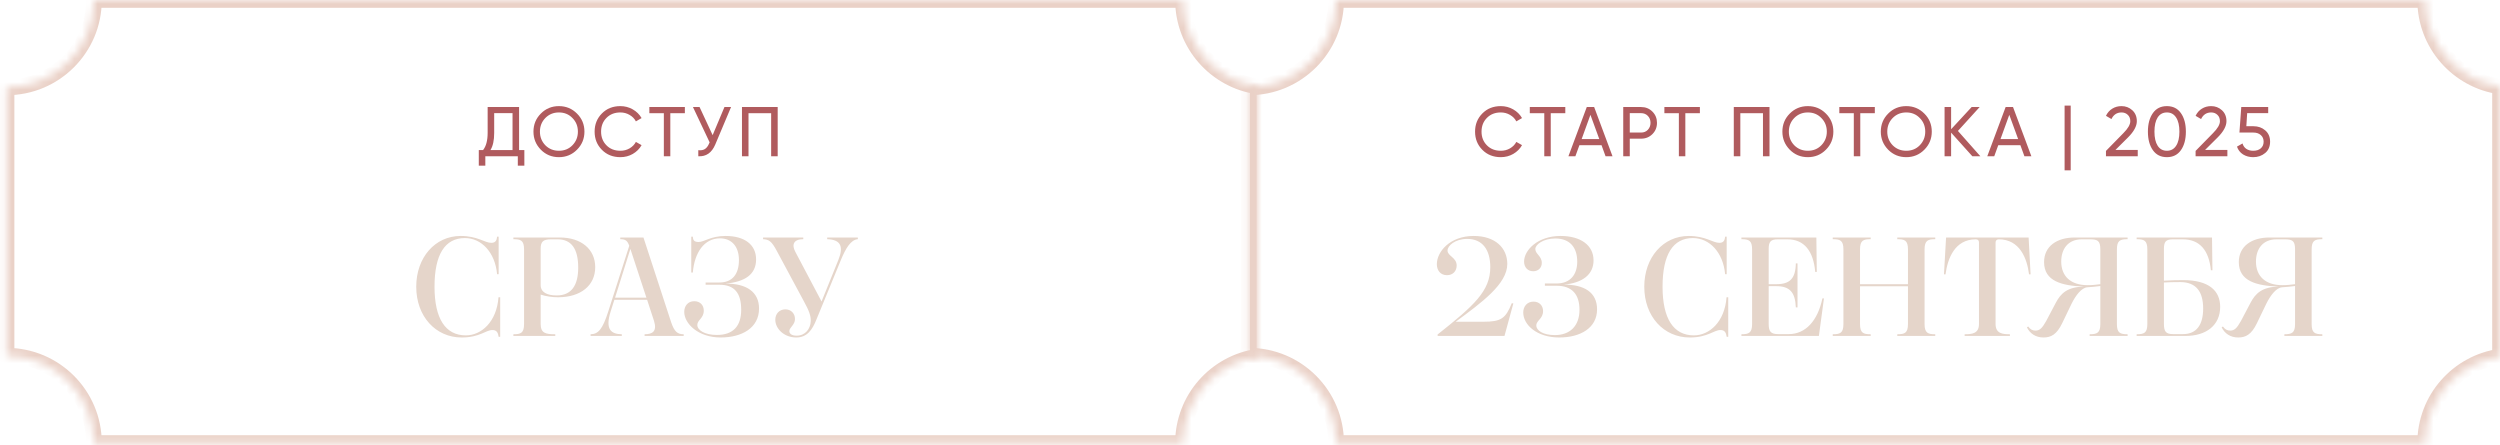 <?xml version="1.0" encoding="UTF-8"?> <svg xmlns="http://www.w3.org/2000/svg" width="320" height="57" viewBox="0 0 320 57" fill="none"><mask id="path-1-inside-1_2001_104" fill="white"><path d="M171.028 0.005C171.028 6.181 166.021 11.188 159.845 11.188C159.843 11.188 159.841 11.188 159.84 11.188V45.527C159.841 45.527 159.843 45.527 159.845 45.527C166.021 45.528 171.027 50.533 171.028 56.709H310.422C310.423 51.079 314.585 46.422 320 45.644V11.071C314.584 10.292 310.422 5.636 310.422 0.005C310.422 0.003 310.422 0.002 310.422 0H171.028C171.028 0.002 171.028 0.003 171.028 0.005Z"></path></mask><path d="M171.028 0.005H172.028V0.005L171.028 0.005ZM159.845 11.188L159.845 12.188H159.845V11.188ZM159.84 11.188H158.84V10.187L159.84 10.188L159.84 11.188ZM159.84 45.527L159.84 46.527L158.84 46.528V45.527H159.84ZM159.845 45.527V44.527H159.845L159.845 45.527ZM171.028 56.709V57.709H170.029L170.028 56.709L171.028 56.709ZM310.422 56.709L311.422 56.709L311.422 57.709H310.422V56.709ZM320 45.644H321V46.51L320.142 46.633L320 45.644ZM320 11.071L320.142 10.082L321 10.205V11.071H320ZM310.422 0.005L309.422 0.005V0.005H310.422ZM310.422 0V-1H311.422L311.422 0L310.422 0ZM171.028 0L170.028 0L170.028 -1H171.028V0ZM171.028 0.005L172.028 0.005C172.028 6.734 166.574 12.188 159.845 12.188L159.845 11.188L159.845 10.188C165.469 10.188 170.028 5.629 170.028 0.005L171.028 0.005ZM159.845 11.188V12.188C159.818 12.188 159.793 12.187 159.771 12.186C159.749 12.184 159.728 12.182 159.711 12.18C159.676 12.175 159.647 12.169 159.626 12.164C159.606 12.16 159.589 12.155 159.58 12.153C159.575 12.152 159.571 12.15 159.569 12.15C159.567 12.149 159.566 12.149 159.566 12.149C159.566 12.149 159.565 12.149 159.565 12.149C159.565 12.149 159.565 12.149 159.565 12.149C159.564 12.149 159.566 12.149 159.568 12.15C159.57 12.15 159.574 12.151 159.579 12.153C159.587 12.155 159.603 12.159 159.623 12.164C159.644 12.168 159.672 12.174 159.707 12.179C159.724 12.181 159.744 12.183 159.766 12.185C159.788 12.186 159.813 12.188 159.839 12.188L159.84 11.188L159.84 10.188C159.867 10.188 159.892 10.189 159.914 10.19C159.936 10.192 159.956 10.194 159.974 10.197C160.009 10.201 160.038 10.207 160.059 10.212C160.079 10.216 160.096 10.22 160.105 10.223C160.11 10.224 160.114 10.226 160.116 10.226C160.117 10.226 160.118 10.227 160.119 10.227C160.119 10.227 160.119 10.227 160.12 10.227C160.12 10.227 160.12 10.227 160.12 10.227C160.12 10.227 160.119 10.227 160.117 10.226C160.114 10.226 160.111 10.225 160.106 10.223C160.097 10.221 160.081 10.217 160.061 10.212C160.041 10.208 160.012 10.202 159.978 10.197C159.96 10.195 159.94 10.193 159.918 10.191C159.896 10.19 159.872 10.188 159.845 10.188V11.188ZM159.84 11.188H160.84V45.527H159.84H158.84V11.188H159.84ZM159.84 45.527L159.839 44.527C159.841 44.527 159.844 44.527 159.845 44.527V45.527V46.527C159.843 46.527 159.842 46.527 159.84 46.527L159.84 45.527ZM159.845 45.527L159.845 44.527C166.573 44.528 172.027 49.981 172.028 56.709L171.028 56.709L170.028 56.709C170.027 51.086 165.468 46.528 159.845 46.527L159.845 45.527ZM171.028 56.709V55.709H310.422V56.709V57.709H171.028V56.709ZM310.422 56.709L309.422 56.709C309.423 50.574 313.958 45.502 319.858 44.654L320 45.644L320.142 46.633C315.212 47.343 311.423 51.583 311.422 56.709L310.422 56.709ZM320 45.644H319V11.071H320H321V45.644H320ZM320 11.071L319.858 12.061C313.957 11.212 309.422 6.141 309.422 0.005L310.422 0.005L311.422 0.005C311.422 5.131 315.212 9.372 320.142 10.082L320 11.071ZM310.422 0.005H309.422C309.422 0.004 309.422 0.001 309.422 -0L310.422 0L311.422 0C311.422 0.002 311.422 0.003 311.422 0.005H310.422ZM310.422 0V1H171.028V0V-1H310.422V0ZM171.028 0L172.028 -0C172.028 0.001 172.028 0.004 172.028 0.005H171.028H170.028C170.028 0.003 170.028 0.002 170.028 0L171.028 0Z" fill="#EAD1C7" mask="url(#path-1-inside-1_2001_104)"></path><path d="M186.328 41.182H189.874C192.124 41.182 192.718 40.786 193.51 38.806L193.708 38.842L192.574 43H184.024L184.006 42.82C188.704 39.094 190.756 37.24 190.756 34.198C190.756 31.984 189.766 30.58 187.804 30.58C186.256 30.58 185.284 31.444 185.284 32.074C185.284 32.776 186.454 32.956 186.454 33.982C186.454 34.684 185.986 35.224 185.212 35.224C184.366 35.224 183.916 34.594 183.916 33.82C183.916 32.218 185.59 30.202 188.632 30.202C191.386 30.202 192.934 31.732 192.934 33.784C192.934 36.358 189.64 38.734 186.328 41.182ZM197.746 36.286H199.24C201.04 36.286 201.886 35.098 201.886 33.496C201.886 31.696 200.968 30.526 199.078 30.526C197.548 30.526 196.522 31.3 196.522 31.876C196.522 32.524 197.35 32.758 197.35 33.658C197.35 34.27 196.9 34.72 196.252 34.72C195.55 34.72 195.082 34.216 195.082 33.478C195.082 32.02 196.828 30.202 199.744 30.202C202.3 30.202 203.974 31.372 203.974 33.334C203.974 35.116 202.588 36.232 200.14 36.43C202.786 36.412 204.424 37.42 204.424 39.598C204.424 41.974 202.3 43.198 199.582 43.198C196.72 43.198 194.974 41.578 194.974 39.994C194.974 39.22 195.478 38.608 196.288 38.608C197.026 38.608 197.512 39.112 197.512 39.814C197.512 40.822 196.648 41.002 196.648 41.668C196.648 42.28 197.476 42.892 199.024 42.892C200.932 42.892 202.174 41.74 202.174 39.652C202.174 37.69 201.22 36.574 199.24 36.574H197.746V36.286ZM216.695 30.472C214.139 30.472 212.807 32.578 212.807 36.7C212.807 40.768 214.193 42.928 216.821 42.928C218.783 42.928 220.763 41.218 220.997 38.05H221.213V43.108H221.015C220.943 42.586 220.763 42.244 220.223 42.244C219.359 42.244 218.603 43.198 216.281 43.198C212.969 43.198 210.467 40.516 210.467 36.7C210.467 32.956 212.879 30.202 216.155 30.202C218.315 30.202 219.233 31.084 220.079 31.084C220.637 31.084 220.781 30.724 220.817 30.292H221.015V35.098H220.817C220.565 32.308 218.819 30.472 216.695 30.472ZM222.9 43V42.784C223.854 42.784 224.268 42.604 224.268 41.47V31.93C224.268 30.796 223.872 30.616 222.9 30.616V30.4H232.494L232.548 34.81H232.35C232.116 32.146 230.946 30.634 228.804 30.634H227.562C226.662 30.634 226.392 30.922 226.392 31.858V36.376H227.364C229.092 36.376 229.83 35.674 229.866 33.712H230.082V39.346H229.866C229.794 37.402 229.074 36.628 227.364 36.628H226.392V41.47C226.392 42.46 226.68 42.766 227.616 42.766H228.966C231.126 42.766 232.674 41.038 233.268 38.194H233.466L232.818 43H222.9ZM234.59 43V42.784C235.526 42.784 235.958 42.64 235.958 41.47V31.93C235.958 30.76 235.526 30.616 234.59 30.616V30.4H239.45V30.616C238.514 30.616 238.082 30.76 238.082 31.93V36.376H244.22V31.93C244.22 30.76 243.788 30.616 242.852 30.616V30.4H247.712V30.616C246.794 30.616 246.344 30.76 246.344 31.93V41.47C246.344 42.64 246.794 42.784 247.712 42.784V43H242.852V42.784C243.788 42.784 244.22 42.64 244.22 41.47V36.646H238.082V41.47C238.082 42.64 238.514 42.784 239.45 42.784V43H234.59ZM251.473 43V42.784C252.391 42.784 253.309 42.712 253.309 41.47V31.048C253.309 30.778 253.183 30.634 252.895 30.634C250.213 30.634 249.295 33.082 249.025 35.116H248.827L249.097 30.4H259.663L259.915 35.116H259.717C259.465 33.082 258.529 30.634 255.847 30.634C255.595 30.634 255.433 30.778 255.433 31.048V41.47C255.433 42.712 256.351 42.784 257.269 42.784V43H251.473ZM268.841 41.488V36.61C268.193 36.7 267.887 36.718 267.185 36.772C266.429 36.826 265.691 37.816 265.169 38.86L263.963 41.362C263.261 42.838 262.505 43.198 261.569 43.198C260.561 43.198 259.841 42.694 259.445 41.902L259.607 41.794C259.895 42.19 260.183 42.316 260.543 42.316C261.065 42.316 261.389 42.028 261.911 41.092L263.135 38.77C263.783 37.528 264.629 36.736 266.735 36.682C263.909 36.574 261.641 35.998 261.641 33.55C261.641 31.534 263.261 30.4 265.565 30.4H272.333V30.616C271.361 30.616 270.965 30.796 270.965 31.93V41.488C270.965 42.604 271.361 42.784 272.333 42.784V43H267.473V42.784C268.427 42.784 268.841 42.604 268.841 41.488ZM263.837 33.478C263.837 35.35 265.043 36.502 267.221 36.502C267.851 36.502 268.247 36.448 268.841 36.376V31.894C268.841 30.778 268.445 30.634 267.509 30.634H266.465C264.701 30.634 263.837 31.876 263.837 33.478ZM279.448 35.854C282.724 35.854 284.182 37.204 284.182 39.274C284.182 41.65 282.382 43 279.754 43H273.49V42.784C274.462 42.784 274.858 42.604 274.858 41.47V31.93C274.858 30.796 274.462 30.616 273.49 30.616V30.4H283.138L283.192 34.594H282.994C282.742 32.02 281.554 30.634 279.394 30.634H278.152C277.252 30.634 276.982 30.904 276.982 31.858V35.926C277.864 35.872 278.728 35.854 279.448 35.854ZM282.004 39.49C282.004 37.348 281.122 36.124 279.106 36.106C278.35 36.106 277.504 36.124 276.982 36.16V41.47C276.982 42.478 277.27 42.766 278.17 42.766H279.43C281.122 42.766 282.004 41.614 282.004 39.49ZM293.767 41.488V36.61C293.119 36.7 292.813 36.718 292.111 36.772C291.355 36.826 290.617 37.816 290.095 38.86L288.889 41.362C288.187 42.838 287.431 43.198 286.495 43.198C285.487 43.198 284.767 42.694 284.371 41.902L284.533 41.794C284.821 42.19 285.109 42.316 285.469 42.316C285.991 42.316 286.315 42.028 286.837 41.092L288.061 38.77C288.709 37.528 289.555 36.736 291.661 36.682C288.835 36.574 286.567 35.998 286.567 33.55C286.567 31.534 288.187 30.4 290.491 30.4H297.259V30.616C296.287 30.616 295.891 30.796 295.891 31.93V41.488C295.891 42.604 296.287 42.784 297.259 42.784V43H292.399V42.784C293.353 42.784 293.767 42.604 293.767 41.488ZM288.763 33.478C288.763 35.35 289.969 36.502 292.147 36.502C292.777 36.502 293.173 36.448 293.767 36.376V31.894C293.767 30.778 293.371 30.634 292.435 30.634H291.391C289.627 30.634 288.763 31.876 288.763 33.478Z" fill="#E5D5CA"></path><path d="M192.102 20.117C191.142 20.117 190.353 19.802 189.735 19.172C189.117 18.548 188.808 17.774 188.808 16.85C188.808 15.926 189.117 15.152 189.735 14.528C190.353 13.898 191.142 13.583 192.102 13.583C192.672 13.583 193.2 13.721 193.686 13.997C194.172 14.273 194.55 14.645 194.82 15.113L194.091 15.536C193.911 15.188 193.641 14.912 193.281 14.708C192.927 14.498 192.534 14.393 192.102 14.393C191.37 14.393 190.776 14.627 190.32 15.095C189.864 15.557 189.636 16.142 189.636 16.85C189.636 17.552 189.864 18.134 190.32 18.596C190.776 19.064 191.37 19.298 192.102 19.298C192.534 19.298 192.927 19.196 193.281 18.992C193.641 18.782 193.911 18.506 194.091 18.164L194.82 18.578C194.556 19.046 194.181 19.421 193.695 19.703C193.215 19.979 192.684 20.117 192.102 20.117ZM195.814 13.7H200.359V14.492H198.496V20H197.668V14.492H195.814V13.7ZM206.401 20H205.51L204.997 18.587H202.162L201.649 20H200.758L203.107 13.7H204.052L206.401 20ZM203.575 14.699L202.45 17.804H204.709L203.575 14.699ZM207.774 13.7H210.06C210.636 13.7 211.119 13.895 211.509 14.285C211.899 14.675 212.094 15.155 212.094 15.725C212.094 16.295 211.899 16.775 211.509 17.165C211.119 17.555 210.636 17.75 210.06 17.75H208.611V20H207.774V13.7ZM208.611 16.967H210.06C210.414 16.967 210.702 16.85 210.924 16.616C211.152 16.37 211.266 16.073 211.266 15.725C211.266 15.365 211.152 15.068 210.924 14.834C210.696 14.6 210.408 14.483 210.06 14.483H208.611V16.967ZM213.041 13.7H217.586V14.492H215.723V20H214.895V14.492H213.041V13.7ZM221.925 13.7H226.497V20H225.66V14.492H222.762V20H221.925V13.7ZM228.145 16.85C228.145 15.938 228.46 15.167 229.09 14.537C229.72 13.901 230.491 13.583 231.403 13.583C232.315 13.583 233.086 13.901 233.716 14.537C234.352 15.167 234.67 15.938 234.67 16.85C234.67 17.756 234.352 18.527 233.716 19.163C233.086 19.799 232.315 20.117 231.403 20.117C230.491 20.117 229.72 19.799 229.09 19.163C228.46 18.521 228.145 17.75 228.145 16.85ZM233.833 16.85C233.833 16.154 233.599 15.572 233.131 15.104C232.675 14.63 232.099 14.393 231.403 14.393C230.713 14.393 230.134 14.63 229.666 15.104C229.204 15.578 228.973 16.16 228.973 16.85C228.973 17.534 229.204 18.116 229.666 18.596C230.134 19.064 230.713 19.298 231.403 19.298C232.099 19.298 232.675 19.064 233.131 18.596C233.599 18.116 233.833 17.534 233.833 16.85ZM235.433 13.7H239.978V14.492H238.115V20H237.287V14.492H235.433V13.7ZM240.743 16.85C240.743 15.938 241.058 15.167 241.688 14.537C242.318 13.901 243.089 13.583 244.001 13.583C244.913 13.583 245.684 13.901 246.314 14.537C246.95 15.167 247.268 15.938 247.268 16.85C247.268 17.756 246.95 18.527 246.314 19.163C245.684 19.799 244.913 20.117 244.001 20.117C243.089 20.117 242.318 19.799 241.688 19.163C241.058 18.521 240.743 17.75 240.743 16.85ZM246.431 16.85C246.431 16.154 246.197 15.572 245.729 15.104C245.273 14.63 244.697 14.393 244.001 14.393C243.311 14.393 242.732 14.63 242.264 15.104C241.802 15.578 241.571 16.16 241.571 16.85C241.571 17.534 241.802 18.116 242.264 18.596C242.732 19.064 243.311 19.298 244.001 19.298C244.697 19.298 245.273 19.064 245.729 18.596C246.197 18.116 246.431 17.534 246.431 16.85ZM250.615 16.76L253.486 20H252.46L249.742 16.976V20H248.905V13.7H249.742V16.544L252.37 13.7H253.396L250.615 16.76ZM260.015 20H259.124L258.611 18.587H255.776L255.263 20H254.372L256.721 13.7H257.666L260.015 20ZM257.189 14.699L256.064 17.804H258.323L257.189 14.699ZM265.051 21.8H264.268V13.52H265.051V21.8ZM273.631 20H269.563V19.316L271.786 17.048C272.38 16.454 272.677 15.944 272.677 15.518C272.677 15.17 272.569 14.897 272.353 14.699C272.143 14.495 271.879 14.393 271.561 14.393C270.967 14.393 270.535 14.675 270.265 15.239L269.563 14.825C269.755 14.423 270.025 14.117 270.373 13.907C270.721 13.691 271.114 13.583 271.552 13.583C272.086 13.583 272.545 13.757 272.929 14.105C273.319 14.459 273.514 14.927 273.514 15.509C273.514 16.145 273.139 16.838 272.389 17.588L270.778 19.19H273.631V20ZM279.153 19.226C278.733 19.82 278.136 20.117 277.362 20.117C276.588 20.117 275.991 19.82 275.571 19.226C275.145 18.626 274.932 17.834 274.932 16.85C274.932 15.866 275.145 15.074 275.571 14.474C275.991 13.88 276.588 13.583 277.362 13.583C278.136 13.583 278.733 13.88 279.153 14.474C279.579 15.074 279.792 15.866 279.792 16.85C279.792 17.834 279.579 18.626 279.153 19.226ZM275.769 16.85C275.769 17.63 275.907 18.233 276.183 18.659C276.459 19.085 276.852 19.298 277.362 19.298C277.872 19.298 278.265 19.085 278.541 18.659C278.823 18.233 278.964 17.63 278.964 16.85C278.964 16.07 278.823 15.467 278.541 15.041C278.265 14.609 277.872 14.393 277.362 14.393C276.852 14.393 276.459 14.606 276.183 15.032C275.907 15.458 275.769 16.064 275.769 16.85ZM285.104 20H281.036V19.316L283.259 17.048C283.853 16.454 284.15 15.944 284.15 15.518C284.15 15.17 284.042 14.897 283.826 14.699C283.616 14.495 283.352 14.393 283.034 14.393C282.44 14.393 282.008 14.675 281.738 15.239L281.036 14.825C281.228 14.423 281.498 14.117 281.846 13.907C282.194 13.691 282.587 13.583 283.025 13.583C283.559 13.583 284.018 13.757 284.402 14.105C284.792 14.459 284.987 14.927 284.987 15.509C284.987 16.145 284.612 16.838 283.862 17.588L282.251 19.19H285.104V20ZM287.53 16.157H288.448C289.042 16.157 289.543 16.334 289.951 16.688C290.365 17.042 290.572 17.525 290.572 18.137C290.572 18.755 290.362 19.238 289.942 19.586C289.516 19.94 289.006 20.117 288.412 20.117C287.92 20.117 287.485 20 287.107 19.766C286.735 19.526 286.477 19.193 286.333 18.767L287.044 18.362C287.128 18.662 287.29 18.893 287.53 19.055C287.77 19.217 288.064 19.298 288.412 19.298C288.814 19.298 289.135 19.196 289.375 18.992C289.621 18.782 289.744 18.497 289.744 18.137C289.744 17.777 289.621 17.492 289.375 17.282C289.135 17.072 288.82 16.967 288.43 16.967H286.648L286.882 13.7H290.329V14.483H287.638L287.53 16.157Z" fill="#B05B5E"></path><mask id="path-5-inside-2_2001_104" fill="white"><path d="M12.028 0.005C12.028 6.181 7.021 11.188 0.845 11.188C0.843 11.188 0.841 11.188 0.84 11.188V45.527C0.841 45.527 0.843 45.527 0.845 45.527C7.021 45.528 12.027 50.533 12.028 56.709H151.422C151.423 51.079 155.585 46.422 161 45.644V11.071C155.584 10.292 151.422 5.636 151.422 0.005C151.422 0.003 151.422 0.002 151.422 0H12.028C12.028 0.002 12.028 0.003 12.028 0.005Z"></path></mask><path d="M12.028 0.005H13.028V0.005L12.028 0.005ZM0.845 11.188L0.845 12.188H0.845V11.188ZM0.84 11.188H-0.16V10.187L0.84 10.188L0.84 11.188ZM0.84 45.527L0.84 46.527L-0.16 46.528V45.527H0.84ZM0.845 45.527V44.527H0.845L0.845 45.527ZM12.028 56.709V57.709H11.028L11.028 56.709L12.028 56.709ZM151.422 56.709L152.422 56.709L152.422 57.709H151.422V56.709ZM161 45.644H162V46.51L161.142 46.633L161 45.644ZM161 11.071L161.142 10.082L162 10.205V11.071H161ZM151.422 0.005L150.422 0.005V0.005H151.422ZM151.422 0V-1H152.422L152.422 0L151.422 0ZM12.028 0L11.028 0L11.028 -1H12.028V0ZM12.028 0.005L13.028 0.005C13.028 6.734 7.574 12.188 0.845 12.188L0.845 11.188L0.845 10.188C6.469 10.188 11.028 5.629 11.028 0.005L12.028 0.005ZM0.845 11.188V12.188C0.818 12.188 0.793 12.187 0.771 12.186C0.749 12.184 0.728 12.182 0.711 12.18C0.676 12.175 0.647 12.169 0.626 12.164C0.606 12.16 0.589 12.155 0.58 12.153C0.575 12.152 0.571 12.15 0.569 12.15C0.567 12.149 0.566 12.149 0.566 12.149C0.566 12.149 0.565 12.149 0.565 12.149C0.565 12.149 0.565 12.149 0.565 12.149C0.564 12.149 0.566 12.149 0.568 12.15C0.57 12.15 0.574 12.151 0.579 12.153C0.587 12.155 0.603 12.159 0.623 12.164C0.644 12.168 0.672 12.174 0.707 12.179C0.724 12.181 0.744 12.183 0.766 12.185C0.788 12.186 0.813 12.188 0.839 12.188L0.84 11.188L0.84 10.188C0.867 10.188 0.892 10.189 0.914 10.19C0.936 10.192 0.956 10.194 0.974 10.197C1.009 10.201 1.038 10.207 1.059 10.212C1.079 10.216 1.095 10.22 1.105 10.223C1.11 10.224 1.114 10.226 1.116 10.226C1.117 10.226 1.118 10.227 1.119 10.227C1.119 10.227 1.119 10.227 1.12 10.227C1.12 10.227 1.12 10.227 1.12 10.227C1.12 10.227 1.119 10.227 1.117 10.226C1.114 10.226 1.111 10.225 1.106 10.223C1.097 10.221 1.081 10.217 1.061 10.212C1.041 10.208 1.012 10.202 0.978 10.197C0.96 10.195 0.94 10.193 0.918 10.191C0.896 10.19 0.872 10.188 0.845 10.188V11.188ZM0.84 11.188H1.84V45.527H0.84H-0.16V11.188H0.84ZM0.84 45.527L0.839 44.527C0.841 44.527 0.844 44.527 0.845 44.527V45.527V46.527C0.843 46.527 0.842 46.527 0.84 46.527L0.84 45.527ZM0.845 45.527L0.845 44.527C7.573 44.528 13.027 49.981 13.028 56.709L12.028 56.709L11.028 56.709C11.027 51.086 6.468 46.528 0.845 46.527L0.845 45.527ZM12.028 56.709V55.709H151.422V56.709V57.709H12.028V56.709ZM151.422 56.709L150.422 56.709C150.423 50.574 154.958 45.502 160.858 44.654L161 45.644L161.142 46.633C156.212 47.343 152.423 51.583 152.422 56.709L151.422 56.709ZM161 45.644H160V11.071H161H162V45.644H161ZM161 11.071L160.858 12.061C154.957 11.212 150.422 6.141 150.422 0.005L151.422 0.005L152.422 0.005C152.422 5.131 156.212 9.372 161.142 10.082L161 11.071ZM151.422 0.005H150.422C150.422 0.004 150.422 0.001 150.422 -0L151.422 0L152.422 0C152.422 0.002 152.422 0.003 152.422 0.005H151.422ZM151.422 0V1H12.028V0V-1H151.422V0ZM12.028 0L13.028 -0C13.028 0.001 13.028 0.004 13.028 0.005H12.028H11.028C11.028 0.003 11.028 0.002 11.028 0L12.028 0Z" fill="#EAD1C7" mask="url(#path-5-inside-2_2001_104)"></path><path d="M59.506 30.472C56.95 30.472 55.618 32.578 55.618 36.7C55.618 40.768 57.004 42.928 59.632 42.928C61.594 42.928 63.574 41.218 63.808 38.05H64.024V43.108H63.826C63.754 42.586 63.574 42.244 63.034 42.244C62.17 42.244 61.414 43.198 59.092 43.198C55.78 43.198 53.278 40.516 53.278 36.7C53.278 32.956 55.69 30.202 58.966 30.202C61.126 30.202 62.044 31.084 62.89 31.084C63.448 31.084 63.592 30.724 63.628 30.292H63.826V35.098H63.628C63.376 32.308 61.63 30.472 59.506 30.472ZM65.712 43V42.784C66.648 42.784 67.08 42.64 67.08 41.47V31.93C67.08 30.76 66.648 30.616 65.712 30.616V30.4H71.652C74.388 30.4 76.188 31.894 76.188 34.198C76.188 36.556 74.316 38.05 71.436 38.05C70.734 38.05 69.888 37.942 69.204 37.708V41.452C69.204 42.64 69.816 42.784 71.076 42.784V43H65.712ZM69.204 36.484C69.204 37.42 70.032 37.816 71.256 37.816C73.128 37.816 74.01 36.556 74.01 34.252C74.01 31.804 73.11 30.634 71.382 30.634H70.536C69.528 30.634 69.204 30.922 69.204 31.84V36.484ZM82.507 43V42.784C83.533 42.784 84.127 42.406 83.713 41.074L82.831 38.374H78.637L78.169 39.85C77.431 42.154 78.205 42.766 79.591 42.784V43H75.595V42.784C76.567 42.766 77.125 42.172 77.863 39.85L80.545 31.462C80.311 30.814 80.077 30.616 79.393 30.616V30.4H82.363L85.909 41.254C86.323 42.46 86.719 42.784 87.511 42.784V43H82.507ZM78.727 38.104H82.741L80.689 31.858L78.727 38.104ZM92.874 30.202C95.286 30.202 96.78 31.3 96.78 33.208C96.78 35.134 95.34 36.088 92.838 36.304C95.538 36.268 97.158 37.366 97.158 39.49C97.158 41.974 94.962 43.198 92.244 43.198C89.364 43.198 87.582 41.416 87.582 39.922C87.582 39.166 88.05 38.554 88.86 38.554C89.616 38.554 90.084 39.058 90.084 39.76C90.084 40.75 89.256 40.948 89.256 41.596C89.256 42.244 90.174 42.874 91.758 42.874C93.864 42.874 94.872 41.722 94.872 39.652C94.872 37.564 94.062 36.448 92.082 36.448H90.318V36.16H92.082C93.738 36.16 94.584 35.098 94.584 33.28C94.584 31.57 93.666 30.508 92.154 30.508C90.138 30.508 88.896 32.326 88.68 34.882H88.482V30.292H88.68C88.698 30.724 88.842 30.976 89.418 30.976C90.138 30.976 90.984 30.202 92.874 30.202ZM99.436 32.128C98.752 30.832 98.392 30.652 97.672 30.616V30.4H102.82V30.616C101.596 30.616 101.308 31.3 101.794 32.218L105.16 38.59L107.302 33.298C108.004 31.552 107.626 30.67 105.88 30.616V30.4H109.804V30.616C108.904 30.688 108.256 31.768 107.626 33.298L104.512 40.876C103.99 42.19 103.324 43.198 101.92 43.198C100.354 43.198 99.238 42.064 99.238 40.93C99.238 40.174 99.742 39.598 100.534 39.598C101.254 39.598 101.758 40.12 101.758 40.84C101.758 41.578 101.038 41.92 101.038 42.37C101.038 42.712 101.326 42.964 101.974 42.964C103.09 42.964 103.738 42.082 103.774 41.11C103.81 40.462 103.558 39.76 102.91 38.59L99.436 32.128Z" fill="#E5D5CA"></path><path d="M66.442 13.7V19.208H67.117V21.206H66.28V20H62.122V21.206H61.285V19.208H61.834C62.224 18.716 62.419 17.978 62.419 16.994V13.7H66.442ZM62.779 19.208H65.605V14.483H63.256V17.012C63.256 17.96 63.097 18.692 62.779 19.208ZM68.283 16.85C68.283 15.938 68.598 15.167 69.228 14.537C69.858 13.901 70.629 13.583 71.541 13.583C72.453 13.583 73.224 13.901 73.854 14.537C74.49 15.167 74.808 15.938 74.808 16.85C74.808 17.756 74.49 18.527 73.854 19.163C73.224 19.799 72.453 20.117 71.541 20.117C70.629 20.117 69.858 19.799 69.228 19.163C68.598 18.521 68.283 17.75 68.283 16.85ZM73.971 16.85C73.971 16.154 73.737 15.572 73.269 15.104C72.813 14.63 72.237 14.393 71.541 14.393C70.851 14.393 70.272 14.63 69.804 15.104C69.342 15.578 69.111 16.16 69.111 16.85C69.111 17.534 69.342 18.116 69.804 18.596C70.272 19.064 70.851 19.298 71.541 19.298C72.237 19.298 72.813 19.064 73.269 18.596C73.737 18.116 73.971 17.534 73.971 16.85ZM79.405 20.117C78.445 20.117 77.656 19.802 77.038 19.172C76.42 18.548 76.111 17.774 76.111 16.85C76.111 15.926 76.42 15.152 77.038 14.528C77.656 13.898 78.445 13.583 79.405 13.583C79.975 13.583 80.503 13.721 80.989 13.997C81.475 14.273 81.853 14.645 82.123 15.113L81.394 15.536C81.214 15.188 80.944 14.912 80.584 14.708C80.23 14.498 79.837 14.393 79.405 14.393C78.673 14.393 78.079 14.627 77.623 15.095C77.167 15.557 76.939 16.142 76.939 16.85C76.939 17.552 77.167 18.134 77.623 18.596C78.079 19.064 78.673 19.298 79.405 19.298C79.837 19.298 80.23 19.196 80.584 18.992C80.944 18.782 81.214 18.506 81.394 18.164L82.123 18.578C81.859 19.046 81.484 19.421 80.998 19.703C80.518 19.979 79.987 20.117 79.405 20.117ZM83.118 13.7H87.663V14.492H85.8V20H84.972V14.492H83.118V13.7ZM91.218 17.3L92.73 13.7H93.576L91.551 18.506C91.101 19.562 90.378 20.06 89.382 20V19.226C89.724 19.262 90.003 19.214 90.219 19.082C90.441 18.944 90.624 18.704 90.768 18.362L90.831 18.218L88.698 13.7H89.544L91.218 17.3ZM94.972 13.7H99.544V20H98.707V14.492H95.809V20H94.972V13.7Z" fill="#B05B5E"></path></svg> 